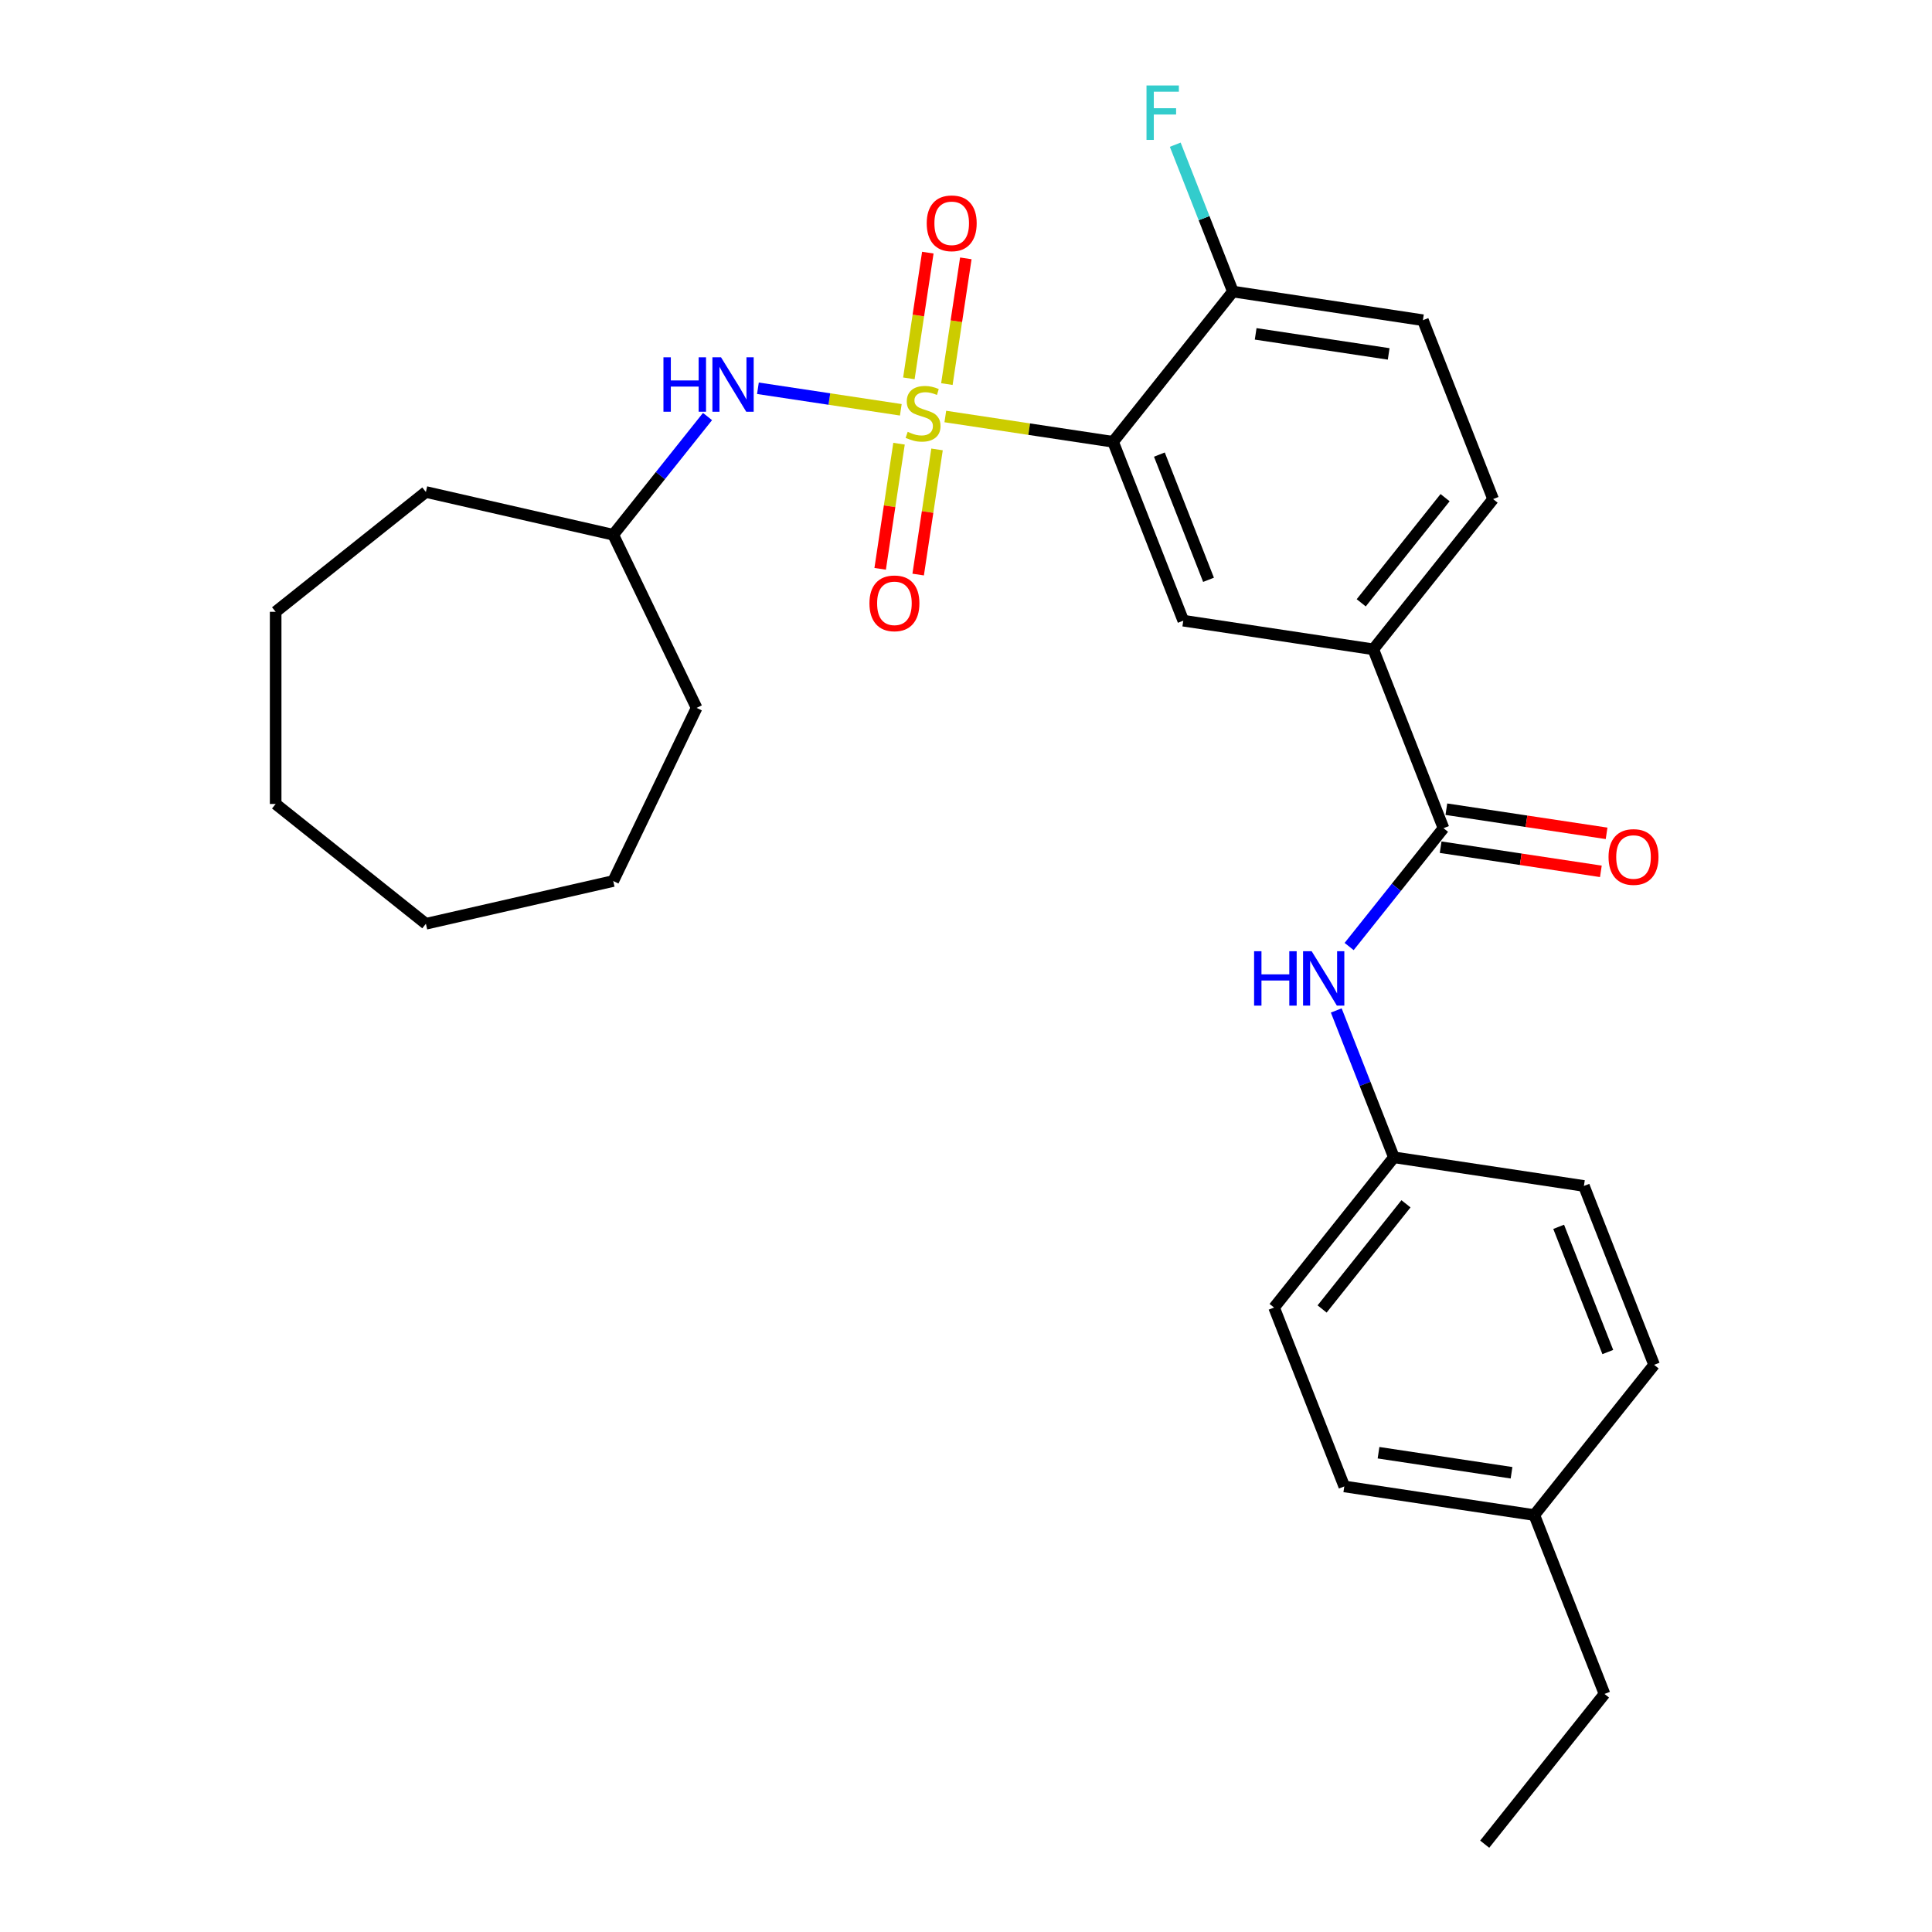 <?xml version='1.0' encoding='iso-8859-1'?>
<svg version='1.1' baseProfile='full'
              xmlns='http://www.w3.org/2000/svg'
                      xmlns:rdkit='http://www.rdkit.org/xml'
                      xmlns:xlink='http://www.w3.org/1999/xlink'
                  xml:space='preserve'
width='1000px' height='1000px' viewBox='0 0 1000 1000'>
<!-- END OF HEADER -->
<rect style='opacity:1.0;fill:#FFFFFF;stroke:none' width='1000' height='1000' x='0' y='0'> </rect>
<path class='bond-0' d='M 489.293,215.586 L 532.71,222.13' style='fill:none;fill-rule:evenodd;stroke:#CCCC00;stroke-width:6px;stroke-linecap:butt;stroke-linejoin:miter;stroke-opacity:1' />
<path class='bond-0' d='M 532.71,222.13 L 576.127,228.674' style='fill:none;fill-rule:evenodd;stroke:#000000;stroke-width:6px;stroke-linecap:butt;stroke-linejoin:miter;stroke-opacity:1' />
<path class='bond-3' d='M 466.258,212.114 L 429.28,206.541' style='fill:none;fill-rule:evenodd;stroke:#CCCC00;stroke-width:6px;stroke-linecap:butt;stroke-linejoin:miter;stroke-opacity:1' />
<path class='bond-3' d='M 429.28,206.541 L 392.302,200.967' style='fill:none;fill-rule:evenodd;stroke:#0000FF;stroke-width:6px;stroke-linecap:butt;stroke-linejoin:miter;stroke-opacity:1' />
<path class='bond-6' d='M 465.335,229.654 L 460.453,262.041' style='fill:none;fill-rule:evenodd;stroke:#CCCC00;stroke-width:6px;stroke-linecap:butt;stroke-linejoin:miter;stroke-opacity:1' />
<path class='bond-6' d='M 460.453,262.041 L 455.572,294.427' style='fill:none;fill-rule:evenodd;stroke:#FF0000;stroke-width:6px;stroke-linecap:butt;stroke-linejoin:miter;stroke-opacity:1' />
<path class='bond-6' d='M 485.005,232.619 L 480.124,265.005' style='fill:none;fill-rule:evenodd;stroke:#CCCC00;stroke-width:6px;stroke-linecap:butt;stroke-linejoin:miter;stroke-opacity:1' />
<path class='bond-6' d='M 480.124,265.005 L 475.242,297.392' style='fill:none;fill-rule:evenodd;stroke:#FF0000;stroke-width:6px;stroke-linecap:butt;stroke-linejoin:miter;stroke-opacity:1' />
<path class='bond-7' d='M 490.102,198.802 L 495.006,166.266' style='fill:none;fill-rule:evenodd;stroke:#CCCC00;stroke-width:6px;stroke-linecap:butt;stroke-linejoin:miter;stroke-opacity:1' />
<path class='bond-7' d='M 495.006,166.266 L 499.91,133.731' style='fill:none;fill-rule:evenodd;stroke:#FF0000;stroke-width:6px;stroke-linecap:butt;stroke-linejoin:miter;stroke-opacity:1' />
<path class='bond-7' d='M 470.432,195.837 L 475.336,163.302' style='fill:none;fill-rule:evenodd;stroke:#CCCC00;stroke-width:6px;stroke-linecap:butt;stroke-linejoin:miter;stroke-opacity:1' />
<path class='bond-7' d='M 475.336,163.302 L 480.24,130.766' style='fill:none;fill-rule:evenodd;stroke:#FF0000;stroke-width:6px;stroke-linecap:butt;stroke-linejoin:miter;stroke-opacity:1' />
<path class='bond-2' d='M 576.127,228.674 L 612.465,321.261' style='fill:none;fill-rule:evenodd;stroke:#000000;stroke-width:6px;stroke-linecap:butt;stroke-linejoin:miter;stroke-opacity:1' />
<path class='bond-2' d='M 600.095,235.295 L 625.531,300.106' style='fill:none;fill-rule:evenodd;stroke:#000000;stroke-width:6px;stroke-linecap:butt;stroke-linejoin:miter;stroke-opacity:1' />
<path class='bond-8' d='M 576.127,228.674 L 638.141,150.912' style='fill:none;fill-rule:evenodd;stroke:#000000;stroke-width:6px;stroke-linecap:butt;stroke-linejoin:miter;stroke-opacity:1' />
<path class='bond-1' d='M 747.154,428.672 L 710.816,336.085' style='fill:none;fill-rule:evenodd;stroke:#000000;stroke-width:6px;stroke-linecap:butt;stroke-linejoin:miter;stroke-opacity:1' />
<path class='bond-5' d='M 747.154,428.672 L 722.731,459.297' style='fill:none;fill-rule:evenodd;stroke:#000000;stroke-width:6px;stroke-linecap:butt;stroke-linejoin:miter;stroke-opacity:1' />
<path class='bond-5' d='M 722.731,459.297 L 698.309,489.922' style='fill:none;fill-rule:evenodd;stroke:#0000FF;stroke-width:6px;stroke-linecap:butt;stroke-linejoin:miter;stroke-opacity:1' />
<path class='bond-9' d='M 745.671,438.507 L 787.139,444.758' style='fill:none;fill-rule:evenodd;stroke:#000000;stroke-width:6px;stroke-linecap:butt;stroke-linejoin:miter;stroke-opacity:1' />
<path class='bond-9' d='M 787.139,444.758 L 828.606,451.008' style='fill:none;fill-rule:evenodd;stroke:#FF0000;stroke-width:6px;stroke-linecap:butt;stroke-linejoin:miter;stroke-opacity:1' />
<path class='bond-9' d='M 748.636,418.837 L 790.104,425.087' style='fill:none;fill-rule:evenodd;stroke:#000000;stroke-width:6px;stroke-linecap:butt;stroke-linejoin:miter;stroke-opacity:1' />
<path class='bond-9' d='M 790.104,425.087 L 831.571,431.338' style='fill:none;fill-rule:evenodd;stroke:#FF0000;stroke-width:6px;stroke-linecap:butt;stroke-linejoin:miter;stroke-opacity:1' />
<path class='bond-4' d='M 612.465,321.261 L 710.816,336.085' style='fill:none;fill-rule:evenodd;stroke:#000000;stroke-width:6px;stroke-linecap:butt;stroke-linejoin:miter;stroke-opacity:1' />
<path class='bond-14' d='M 366.21,215.597 L 341.81,246.193' style='fill:none;fill-rule:evenodd;stroke:#0000FF;stroke-width:6px;stroke-linecap:butt;stroke-linejoin:miter;stroke-opacity:1' />
<path class='bond-14' d='M 341.81,246.193 L 317.41,276.789' style='fill:none;fill-rule:evenodd;stroke:#000000;stroke-width:6px;stroke-linecap:butt;stroke-linejoin:miter;stroke-opacity:1' />
<path class='bond-28' d='M 710.816,336.085 L 772.83,258.323' style='fill:none;fill-rule:evenodd;stroke:#000000;stroke-width:6px;stroke-linecap:butt;stroke-linejoin:miter;stroke-opacity:1' />
<path class='bond-28' d='M 704.566,312.018 L 747.975,257.584' style='fill:none;fill-rule:evenodd;stroke:#000000;stroke-width:6px;stroke-linecap:butt;stroke-linejoin:miter;stroke-opacity:1' />
<path class='bond-12' d='M 691.643,523.006 L 706.561,561.014' style='fill:none;fill-rule:evenodd;stroke:#0000FF;stroke-width:6px;stroke-linecap:butt;stroke-linejoin:miter;stroke-opacity:1' />
<path class='bond-12' d='M 706.561,561.014 L 721.478,599.022' style='fill:none;fill-rule:evenodd;stroke:#000000;stroke-width:6px;stroke-linecap:butt;stroke-linejoin:miter;stroke-opacity:1' />
<path class='bond-11' d='M 638.141,150.912 L 736.492,165.736' style='fill:none;fill-rule:evenodd;stroke:#000000;stroke-width:6px;stroke-linecap:butt;stroke-linejoin:miter;stroke-opacity:1' />
<path class='bond-11' d='M 649.929,172.806 L 718.775,183.182' style='fill:none;fill-rule:evenodd;stroke:#000000;stroke-width:6px;stroke-linecap:butt;stroke-linejoin:miter;stroke-opacity:1' />
<path class='bond-13' d='M 638.141,150.912 L 623.224,112.903' style='fill:none;fill-rule:evenodd;stroke:#000000;stroke-width:6px;stroke-linecap:butt;stroke-linejoin:miter;stroke-opacity:1' />
<path class='bond-13' d='M 623.224,112.903 L 608.306,74.895' style='fill:none;fill-rule:evenodd;stroke:#33CCCC;stroke-width:6px;stroke-linecap:butt;stroke-linejoin:miter;stroke-opacity:1' />
<path class='bond-10' d='M 772.83,258.323 L 736.492,165.736' style='fill:none;fill-rule:evenodd;stroke:#000000;stroke-width:6px;stroke-linecap:butt;stroke-linejoin:miter;stroke-opacity:1' />
<path class='bond-16' d='M 721.478,599.022 L 819.829,613.846' style='fill:none;fill-rule:evenodd;stroke:#000000;stroke-width:6px;stroke-linecap:butt;stroke-linejoin:miter;stroke-opacity:1' />
<path class='bond-17' d='M 721.478,599.022 L 659.464,676.785' style='fill:none;fill-rule:evenodd;stroke:#000000;stroke-width:6px;stroke-linecap:butt;stroke-linejoin:miter;stroke-opacity:1' />
<path class='bond-17' d='M 727.728,623.089 L 684.319,677.523' style='fill:none;fill-rule:evenodd;stroke:#000000;stroke-width:6px;stroke-linecap:butt;stroke-linejoin:miter;stroke-opacity:1' />
<path class='bond-21' d='M 317.41,276.789 L 360.565,366.402' style='fill:none;fill-rule:evenodd;stroke:#000000;stroke-width:6px;stroke-linecap:butt;stroke-linejoin:miter;stroke-opacity:1' />
<path class='bond-22' d='M 317.41,276.789 L 220.442,254.657' style='fill:none;fill-rule:evenodd;stroke:#000000;stroke-width:6px;stroke-linecap:butt;stroke-linejoin:miter;stroke-opacity:1' />
<path class='bond-15' d='M 794.153,784.196 L 695.802,769.372' style='fill:none;fill-rule:evenodd;stroke:#000000;stroke-width:6px;stroke-linecap:butt;stroke-linejoin:miter;stroke-opacity:1' />
<path class='bond-15' d='M 782.365,762.302 L 713.519,751.925' style='fill:none;fill-rule:evenodd;stroke:#000000;stroke-width:6px;stroke-linecap:butt;stroke-linejoin:miter;stroke-opacity:1' />
<path class='bond-20' d='M 794.153,784.196 L 830.491,876.783' style='fill:none;fill-rule:evenodd;stroke:#000000;stroke-width:6px;stroke-linecap:butt;stroke-linejoin:miter;stroke-opacity:1' />
<path class='bond-30' d='M 794.153,784.196 L 856.167,706.433' style='fill:none;fill-rule:evenodd;stroke:#000000;stroke-width:6px;stroke-linecap:butt;stroke-linejoin:miter;stroke-opacity:1' />
<path class='bond-18' d='M 819.829,613.846 L 856.167,706.433' style='fill:none;fill-rule:evenodd;stroke:#000000;stroke-width:6px;stroke-linecap:butt;stroke-linejoin:miter;stroke-opacity:1' />
<path class='bond-18' d='M 806.762,635.002 L 832.199,699.812' style='fill:none;fill-rule:evenodd;stroke:#000000;stroke-width:6px;stroke-linecap:butt;stroke-linejoin:miter;stroke-opacity:1' />
<path class='bond-19' d='M 659.464,676.785 L 695.802,769.372' style='fill:none;fill-rule:evenodd;stroke:#000000;stroke-width:6px;stroke-linecap:butt;stroke-linejoin:miter;stroke-opacity:1' />
<path class='bond-23' d='M 830.491,876.783 L 768.477,954.545' style='fill:none;fill-rule:evenodd;stroke:#000000;stroke-width:6px;stroke-linecap:butt;stroke-linejoin:miter;stroke-opacity:1' />
<path class='bond-24' d='M 360.565,366.402 L 317.41,456.014' style='fill:none;fill-rule:evenodd;stroke:#000000;stroke-width:6px;stroke-linecap:butt;stroke-linejoin:miter;stroke-opacity:1' />
<path class='bond-25' d='M 220.442,254.657 L 142.679,316.67' style='fill:none;fill-rule:evenodd;stroke:#000000;stroke-width:6px;stroke-linecap:butt;stroke-linejoin:miter;stroke-opacity:1' />
<path class='bond-26' d='M 317.41,456.014 L 220.442,478.146' style='fill:none;fill-rule:evenodd;stroke:#000000;stroke-width:6px;stroke-linecap:butt;stroke-linejoin:miter;stroke-opacity:1' />
<path class='bond-27' d='M 142.679,316.67 L 142.679,416.133' style='fill:none;fill-rule:evenodd;stroke:#000000;stroke-width:6px;stroke-linecap:butt;stroke-linejoin:miter;stroke-opacity:1' />
<path class='bond-29' d='M 220.442,478.146 L 142.679,416.133' style='fill:none;fill-rule:evenodd;stroke:#000000;stroke-width:6px;stroke-linecap:butt;stroke-linejoin:miter;stroke-opacity:1' />
<path  class='atom-0' d='M 469.819 223.518
Q 470.137 223.637, 471.45 224.194
Q 472.763 224.751, 474.195 225.109
Q 475.667 225.428, 477.099 225.428
Q 479.765 225.428, 481.316 224.155
Q 482.868 222.842, 482.868 220.574
Q 482.868 219.022, 482.072 218.068
Q 481.316 217.113, 480.123 216.595
Q 478.929 216.078, 476.94 215.482
Q 474.434 214.726, 472.922 214.009
Q 471.45 213.293, 470.376 211.782
Q 469.341 210.27, 469.341 207.723
Q 469.341 204.183, 471.728 201.994
Q 474.155 199.806, 478.929 199.806
Q 482.192 199.806, 485.892 201.358
L 484.977 204.421
Q 481.595 203.029, 479.049 203.029
Q 476.304 203.029, 474.792 204.183
Q 473.28 205.297, 473.32 207.246
Q 473.32 208.758, 474.076 209.673
Q 474.871 210.588, 475.985 211.105
Q 477.139 211.622, 479.049 212.219
Q 481.595 213.015, 483.107 213.811
Q 484.619 214.606, 485.693 216.237
Q 486.807 217.829, 486.807 220.574
Q 486.807 224.473, 484.181 226.582
Q 481.595 228.65, 477.258 228.65
Q 474.752 228.65, 472.842 228.093
Q 470.972 227.576, 468.744 226.661
L 469.819 223.518
' fill='#CCCC00'/>
<path  class='atom-4' d='M 343.399 184.942
L 347.218 184.942
L 347.218 196.918
L 361.62 196.918
L 361.62 184.942
L 365.44 184.942
L 365.44 213.11
L 361.62 213.11
L 361.62 200.1
L 347.218 200.1
L 347.218 213.11
L 343.399 213.11
L 343.399 184.942
' fill='#0000FF'/>
<path  class='atom-4' d='M 373.198 184.942
L 382.428 199.862
Q 383.343 201.334, 384.815 203.999
Q 386.287 206.665, 386.367 206.824
L 386.367 184.942
L 390.106 184.942
L 390.106 213.11
L 386.247 213.11
L 376.341 196.798
Q 375.187 194.889, 373.954 192.7
Q 372.76 190.512, 372.402 189.836
L 372.402 213.11
L 368.742 213.11
L 368.742 184.942
L 373.198 184.942
' fill='#0000FF'/>
<path  class='atom-6' d='M 649.115 492.351
L 652.934 492.351
L 652.934 504.326
L 667.336 504.326
L 667.336 492.351
L 671.156 492.351
L 671.156 520.519
L 667.336 520.519
L 667.336 507.509
L 652.934 507.509
L 652.934 520.519
L 649.115 520.519
L 649.115 492.351
' fill='#0000FF'/>
<path  class='atom-6' d='M 678.914 492.351
L 688.144 507.271
Q 689.059 508.743, 690.531 511.408
Q 692.003 514.074, 692.082 514.233
L 692.082 492.351
L 695.822 492.351
L 695.822 520.519
L 691.963 520.519
L 682.057 504.207
Q 680.903 502.297, 679.67 500.109
Q 678.476 497.921, 678.118 497.245
L 678.118 520.519
L 674.458 520.519
L 674.458 492.351
L 678.914 492.351
' fill='#0000FF'/>
<path  class='atom-7' d='M 450.021 312.281
Q 450.021 305.518, 453.363 301.738
Q 456.705 297.959, 462.951 297.959
Q 469.198 297.959, 472.54 301.738
Q 475.882 305.518, 475.882 312.281
Q 475.882 319.124, 472.5 323.023
Q 469.118 326.882, 462.951 326.882
Q 456.745 326.882, 453.363 323.023
Q 450.021 319.164, 450.021 312.281
M 462.951 323.7
Q 467.248 323.7, 469.556 320.835
Q 471.903 317.931, 471.903 312.281
Q 471.903 306.751, 469.556 303.966
Q 467.248 301.142, 462.951 301.142
Q 458.655 301.142, 456.307 303.926
Q 454 306.711, 454 312.281
Q 454 317.971, 456.307 320.835
Q 458.655 323.7, 462.951 323.7
' fill='#FF0000'/>
<path  class='atom-8' d='M 479.67 115.578
Q 479.67 108.815, 483.011 105.035
Q 486.353 101.256, 492.6 101.256
Q 498.846 101.256, 502.188 105.035
Q 505.53 108.815, 505.53 115.578
Q 505.53 122.421, 502.148 126.32
Q 498.766 130.18, 492.6 130.18
Q 486.393 130.18, 483.011 126.32
Q 479.67 122.461, 479.67 115.578
M 492.6 126.997
Q 496.896 126.997, 499.204 124.132
Q 501.551 121.228, 501.551 115.578
Q 501.551 110.048, 499.204 107.263
Q 496.896 104.439, 492.6 104.439
Q 488.303 104.439, 485.956 107.224
Q 483.648 110.009, 483.648 115.578
Q 483.648 121.268, 485.956 124.132
Q 488.303 126.997, 492.6 126.997
' fill='#FF0000'/>
<path  class='atom-10' d='M 832.575 443.576
Q 832.575 436.813, 835.917 433.033
Q 839.259 429.253, 845.505 429.253
Q 851.751 429.253, 855.093 433.033
Q 858.435 436.813, 858.435 443.576
Q 858.435 450.419, 855.054 454.318
Q 851.672 458.177, 845.505 458.177
Q 839.299 458.177, 835.917 454.318
Q 832.575 450.459, 832.575 443.576
M 845.505 454.994
Q 849.802 454.994, 852.11 452.13
Q 854.457 449.225, 854.457 443.576
Q 854.457 438.046, 852.11 435.261
Q 849.802 432.436, 845.505 432.436
Q 841.208 432.436, 838.861 435.221
Q 836.554 438.006, 836.554 443.576
Q 836.554 449.265, 838.861 452.13
Q 841.208 454.994, 845.505 454.994
' fill='#FF0000'/>
<path  class='atom-14' d='M 593.428 44.241
L 610.178 44.241
L 610.178 47.463
L 597.208 47.463
L 597.208 56.017
L 608.746 56.017
L 608.746 59.28
L 597.208 59.28
L 597.208 72.409
L 593.428 72.409
L 593.428 44.241
' fill='#33CCCC'/>
</svg>
